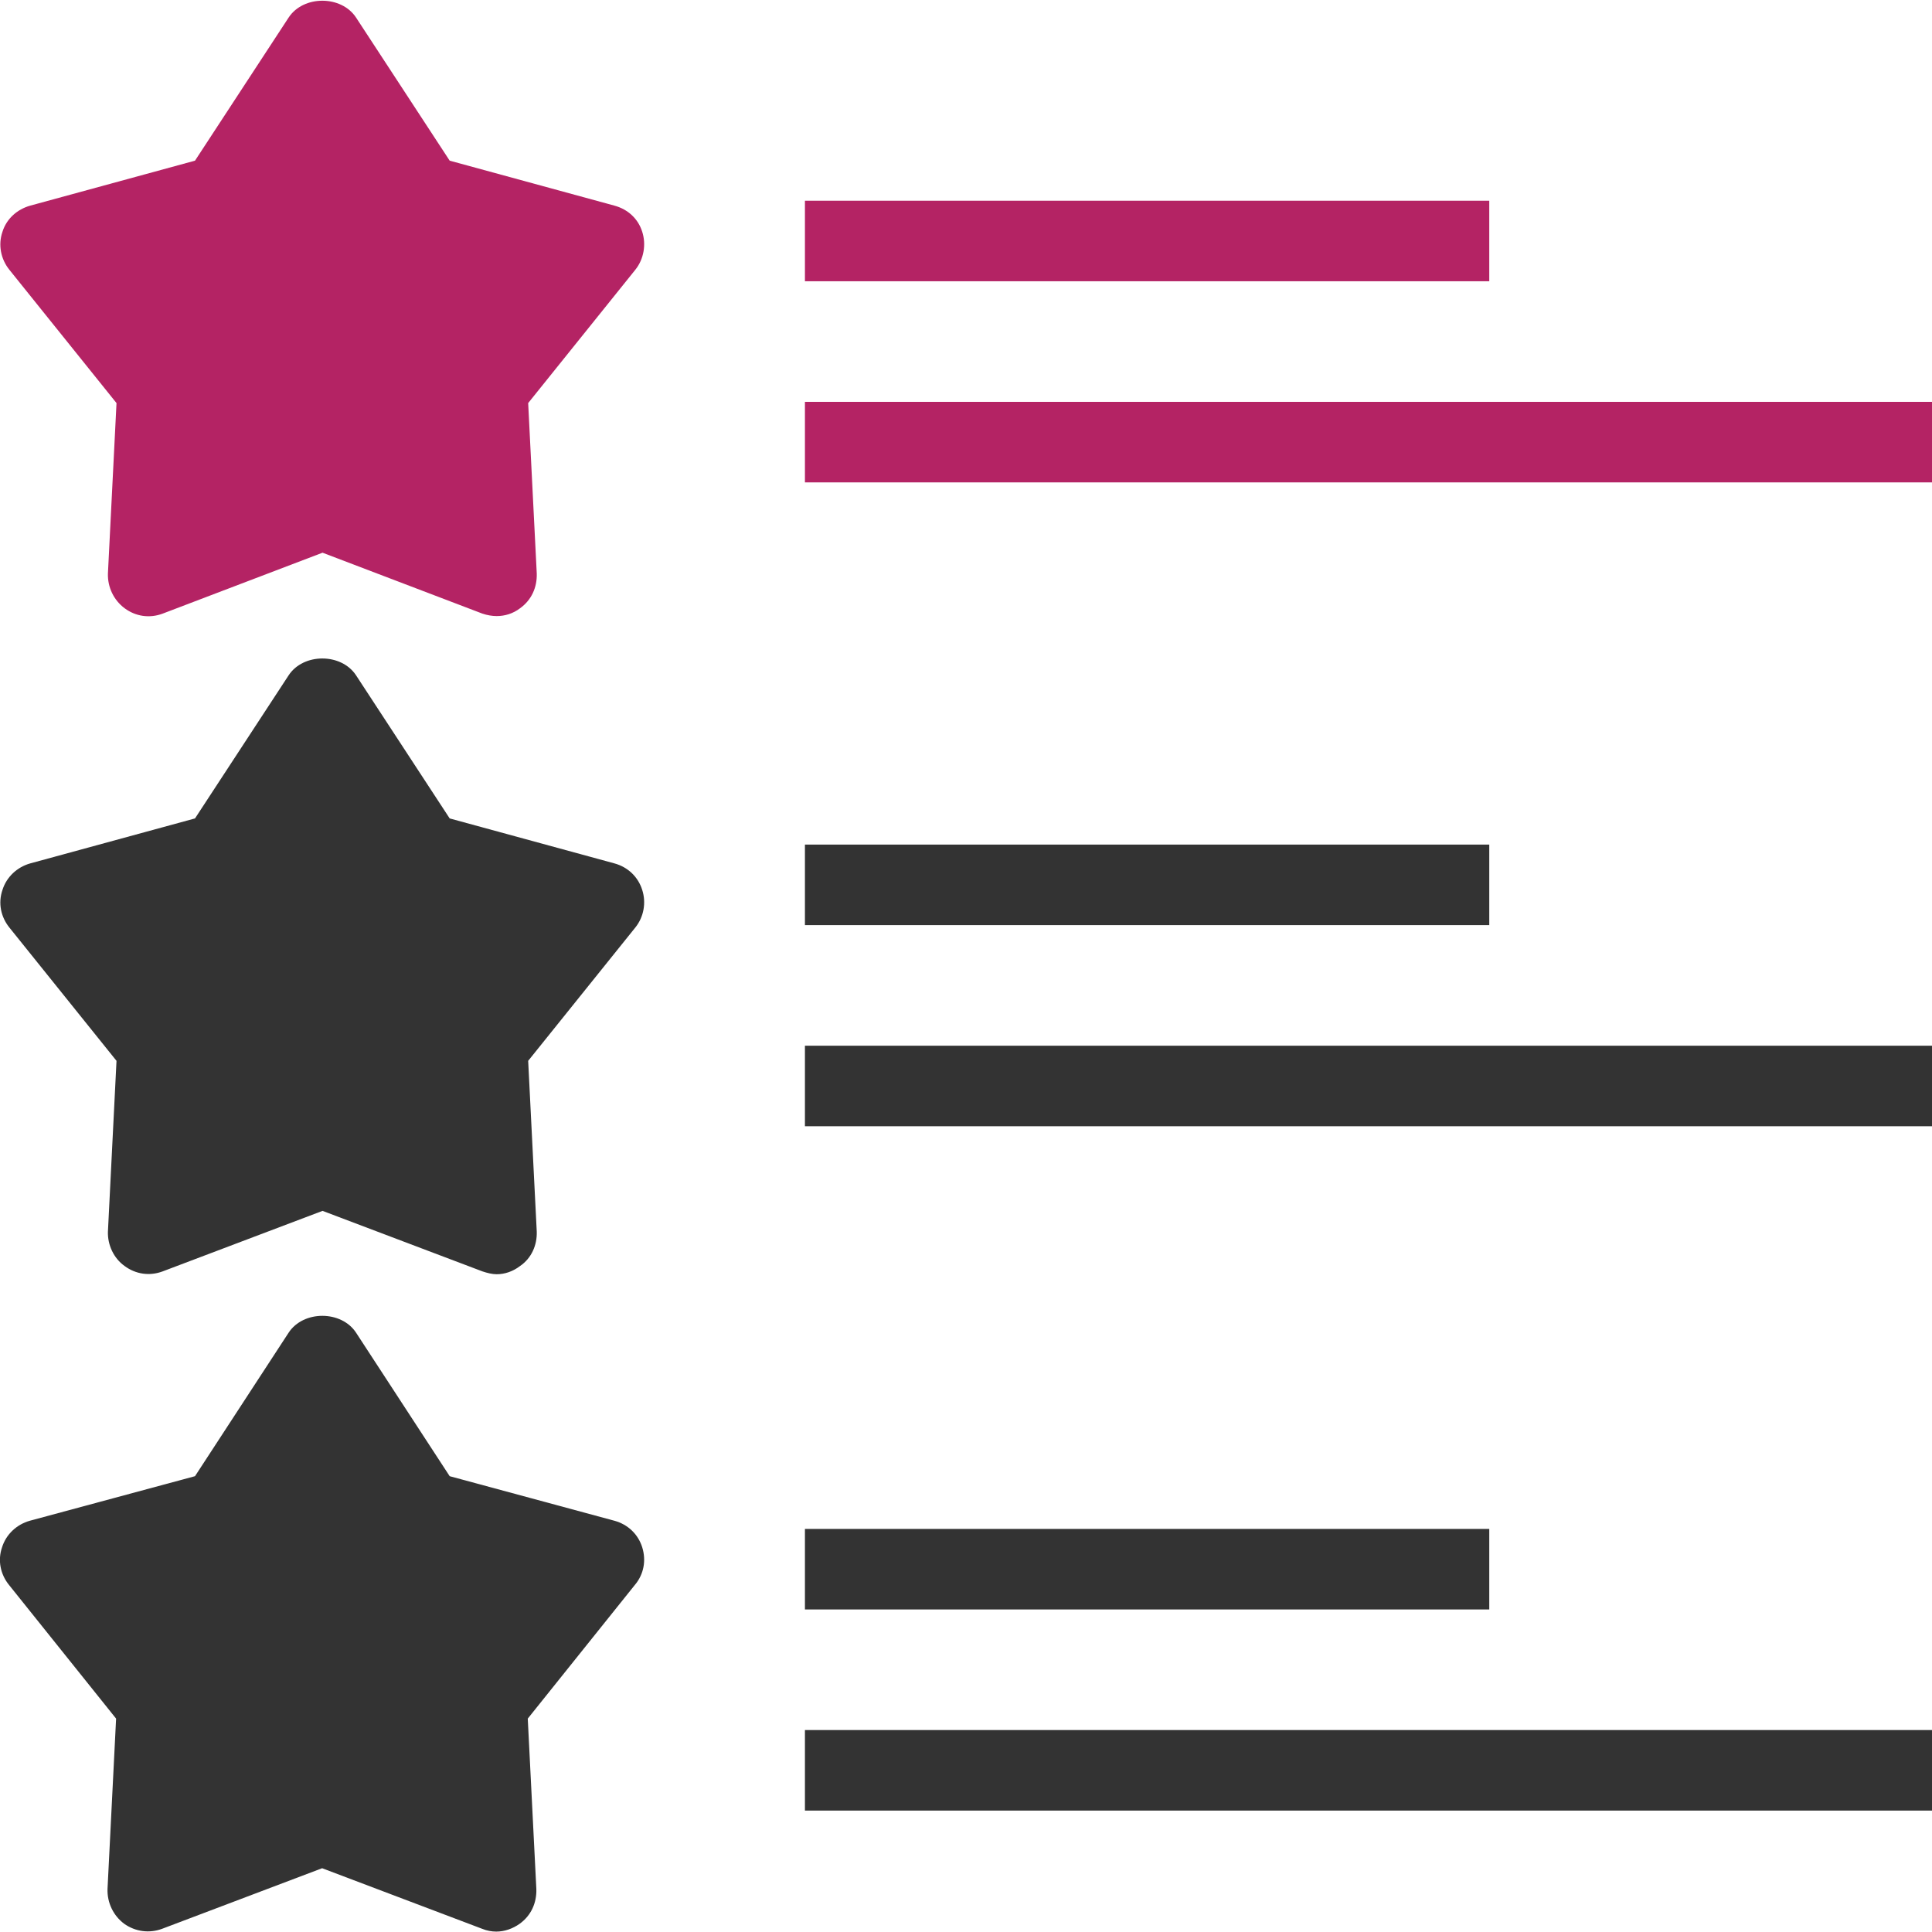 <?xml version="1.0" encoding="utf-8"?>
<!-- Generator: Adobe Illustrator 21.0.2, SVG Export Plug-In . SVG Version: 6.00 Build 0)  -->
<svg version="1.1" id="Layer_1" xmlns="http://www.w3.org/2000/svg" xmlns:xlink="http://www.w3.org/1999/xlink" x="0px" y="0px"
	 viewBox="0 0 472.6 472.6" style="enable-background:new 0 0 472.6 472.6;" xml:space="preserve">
<style type="text/css">
	.st0{fill:#B42364;}
	.st1{fill:#333333;}
</style>
<g>
	<g>
		<path class="st0" d="M157.1,56.7c-1-3.2-3.5-5.5-6.8-6.4l-40.3-11l-22.9-35c-3.6-5.5-12.9-5.5-16.5,0l-22.9,35l-40.3,11
			c-3.2,0.9-5.8,3.2-6.8,6.4c-1.1,3.2-0.4,6.7,1.7,9.3l26.2,32.6l-2.1,41.7c-0.1,3.3,1.4,6.5,4.1,8.5c2.7,2,6.1,2.5,9.3,1.3
			l39.1-14.9l39.1,14.9c1.2,0.4,2.4,0.6,3.5,0.6c2,0,4-0.6,5.7-1.9c2.8-2,4.2-5.1,4.1-8.5l-2.1-41.7l26.2-32.6
			C157.5,63.4,158.1,59.8,157.1,56.7z"/>
	</g>
</g>
<g>
	<g>
		<rect x="196.9" y="49.1" class="st0" width="167.4" height="19.7"/>
	</g>
</g>
<g>
	<g>
		<rect x="196.9" y="98.3" class="st0" width="275.7" height="19.7"/>
	</g>
</g>
<g>
	<g>
		<path class="st1" d="M157.1,217.7c-1-3.2-3.5-5.6-6.8-6.5l-40.3-11l-22.9-35c-3.6-5.5-12.9-5.5-16.5,0l-22.9,35l-40.3,11
			c-3.2,0.9-5.8,3.3-6.8,6.5c-1.1,3.2-0.4,6.6,1.7,9.2l26.2,32.6l-2.1,41.8c-0.1,3.2,1.4,6.5,4.1,8.4c2.7,2,6.1,2.5,9.3,1.3
			l39.1-14.8l39.1,14.8c1.2,0.4,2.4,0.7,3.5,0.7c2,0,4-0.7,5.7-2c2.8-1.9,4.2-5.1,4.1-8.4l-2.1-41.8l26.2-32.6
			C157.5,224.3,158.1,220.8,157.1,217.7z"/>
	</g>
</g>
<g>
	<g>
		<rect x="196.9" y="206.6" class="st1" width="167.4" height="19.7"/>
	</g>
</g>
<g>
	<g>
		<rect x="196.9" y="255.8" class="st1" width="275.7" height="19.7"/>
	</g>
</g>
<g>
	<g>
		<path class="st1" d="M157.1,378.5c-1-3.2-3.5-5.6-6.8-6.5L110,361.1l-22.9-35.1c-3.6-5.5-12.9-5.5-16.5,0l-22.9,35.1L7.3,372
			c-3.2,0.9-5.8,3.3-6.8,6.5c-1.1,3.2-0.4,6.6,1.7,9.2l26.2,32.7l-2.1,41.7c-0.1,3.3,1.4,6.5,4.1,8.5c2.7,1.9,6.1,2.4,9.3,1.2
			L78.8,457l39.1,14.8c1.2,0.5,2.4,0.7,3.5,0.7c2,0,4-0.7,5.7-1.9c2.8-2,4.2-5.1,4.1-8.5l-2.1-41.7l26.2-32.7
			C157.5,385.1,158.1,381.7,157.1,378.5z"/>
	</g>
</g>
<g>
	<g>
		<rect x="196.9" y="374" class="st1" width="167.4" height="19.7"/>
	</g>
</g>
<g>
	<g>
		<rect x="196.9" y="423.2" class="st1" width="275.7" height="19.7"/>
	</g>
</g>
</svg>
